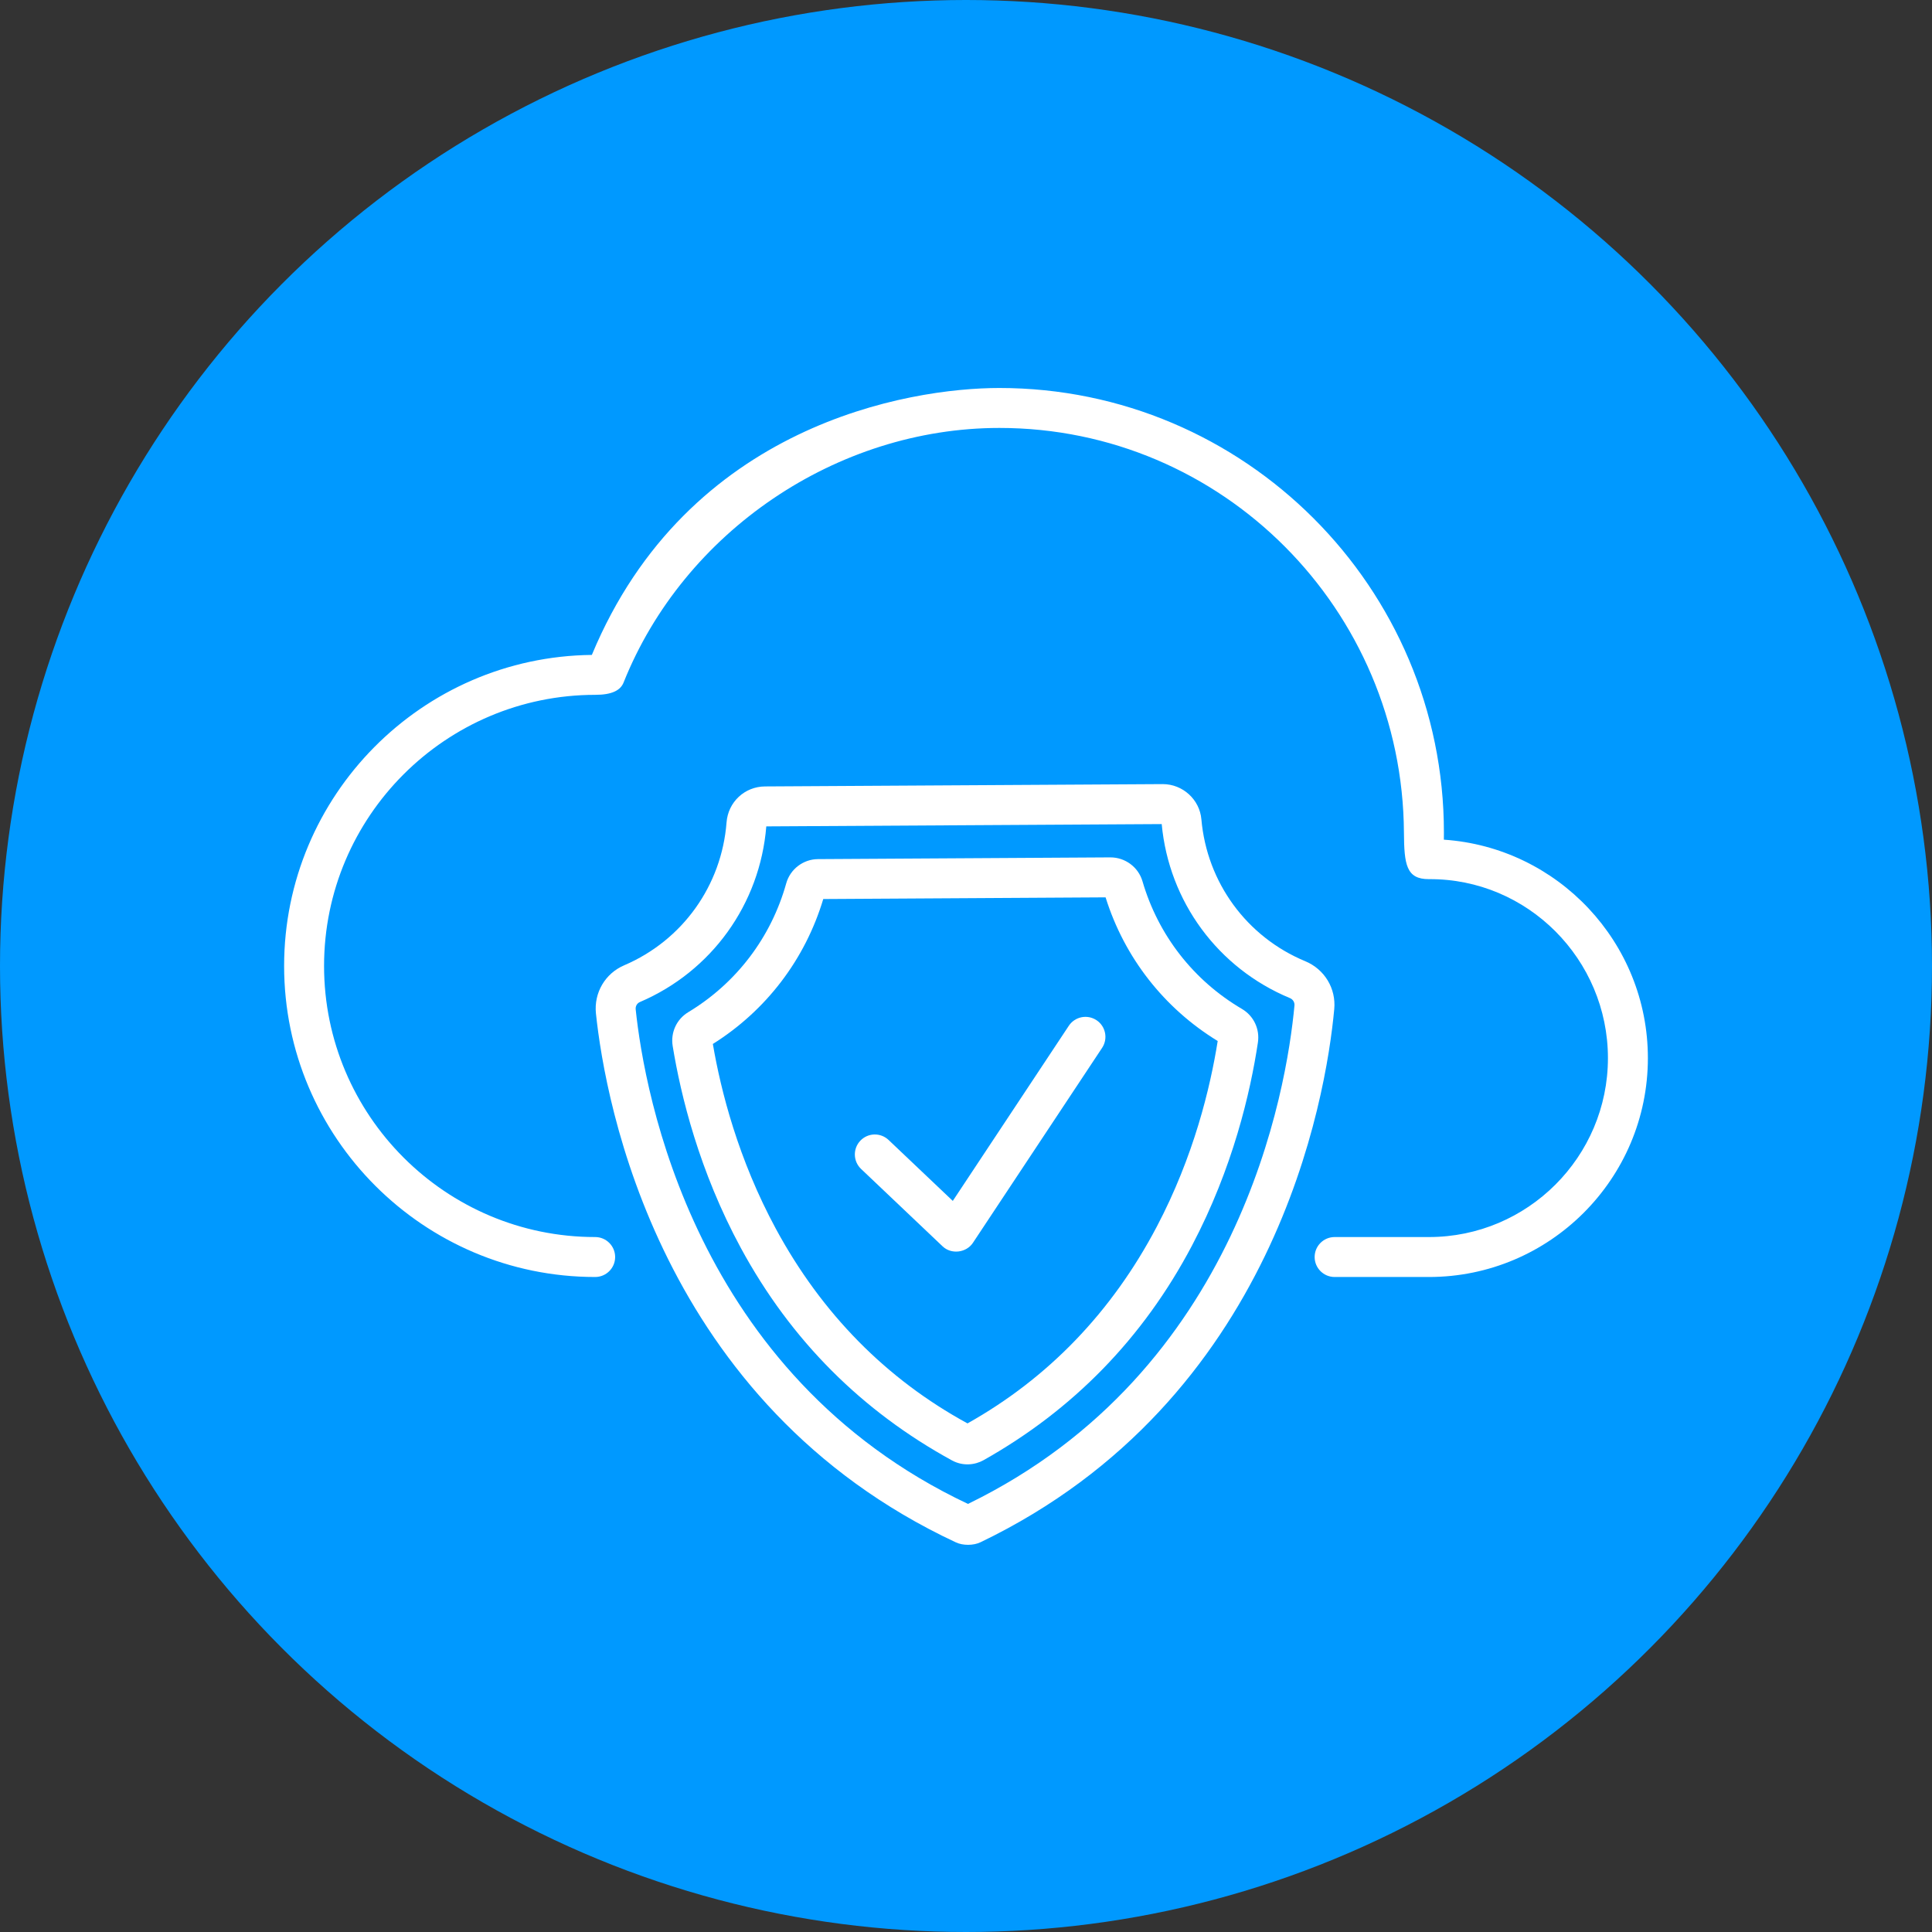 <svg xmlns="http://www.w3.org/2000/svg" width="68" height="68" viewBox="0 0 68 68" fill="none"><rect x="0" y="0" width="68" height="68" fill="#333333" stroke="none"/><circle cx="34" cy="34" r="34" fill="#0099FF"></circle><path d="M33.174 43.865L30.307 41.143C30.025 40.875 30.014 40.43 30.281 40.149C30.548 39.867 30.993 39.856 31.275 40.123L33.535 42.268L37.618 36.105C37.833 35.781 38.269 35.693 38.593 35.907C38.916 36.121 39.005 36.558 38.79 36.882C38.79 36.882 34.247 43.739 34.244 43.743C34.011 44.095 33.482 44.161 33.174 43.865Z" fill="white"></path><path d="M33.645 54.287C23.214 49.414 21.305 38.819 20.975 35.671C20.9 34.943 21.299 34.262 21.97 33.975C24.02 33.098 25.401 31.171 25.572 28.946C25.627 28.229 26.209 27.685 26.925 27.68L40.919 27.598H40.926C41.629 27.598 42.225 28.142 42.285 28.839C42.48 31.063 43.881 32.977 45.941 33.832C46.619 34.113 47.029 34.791 46.961 35.519C46.669 38.67 44.886 49.294 34.511 54.282C34.262 54.401 33.895 54.403 33.645 54.287ZM26.971 29.086C26.749 31.822 25.047 34.189 22.523 35.268C22.422 35.311 22.363 35.414 22.374 35.524C22.682 38.469 24.434 48.386 34.07 52.933C43.651 48.273 45.287 38.337 45.561 35.389C45.571 35.278 45.507 35.174 45.402 35.13C42.869 34.079 41.143 31.734 40.888 29.005L26.971 29.086Z" fill="white"></path><path d="M33.505 51.401C30.36 49.681 27.846 47.194 26.077 43.928C24.609 41.218 23.962 38.564 23.676 36.815C23.599 36.34 23.814 35.873 24.225 35.625C25.917 34.605 27.14 32.995 27.672 31.093C27.811 30.592 28.271 30.241 28.79 30.238L39.083 30.177C39.604 30.177 40.066 30.52 40.212 31.019C40.765 32.915 42.008 34.51 43.712 35.511C44.125 35.754 44.346 36.218 44.274 36.694C44.01 38.446 43.393 41.107 41.957 43.835C40.226 47.122 37.742 49.638 34.617 51.394C34.32 51.561 33.895 51.614 33.505 51.401ZM25.09 36.744C25.37 38.386 25.982 40.8 27.313 43.259C28.928 46.239 31.195 48.54 34.053 50.099C36.893 48.506 39.133 46.179 40.712 43.18C42.015 40.706 42.598 38.284 42.859 36.64C40.968 35.483 39.575 33.699 38.913 31.584L28.976 31.643C28.34 33.764 26.968 35.566 25.09 36.744Z" fill="white"></path><path d="M50.295 44.946H46.974C46.586 44.946 46.271 44.631 46.271 44.243C46.271 43.855 46.586 43.54 46.974 43.54H50.295C53.768 43.54 56.594 40.715 56.594 37.241C56.594 33.769 53.768 30.921 50.295 30.943C49.492 30.948 49.422 30.421 49.414 29.301C49.365 21.45 43.027 15.062 35.176 15.062C29.444 15.062 24.068 18.715 21.948 24.023C21.838 24.298 21.539 24.456 20.948 24.456C15.687 24.459 11.406 28.737 11.406 33.998C11.406 39.259 15.687 43.54 20.948 43.54C21.336 43.54 21.651 43.855 21.651 44.243C21.651 44.631 21.336 44.946 20.948 44.946C14.911 44.946 10 40.035 10 33.998C10 28 14.848 23.114 20.831 23.051C24.203 14.94 31.986 13.656 35.176 13.656C43.803 13.656 50.821 20.675 50.821 29.301C50.821 29.385 50.82 29.47 50.819 29.554C54.824 29.824 58 33.169 58 37.241C58 41.49 54.544 44.946 50.295 44.946Z" fill="white"></path></svg>